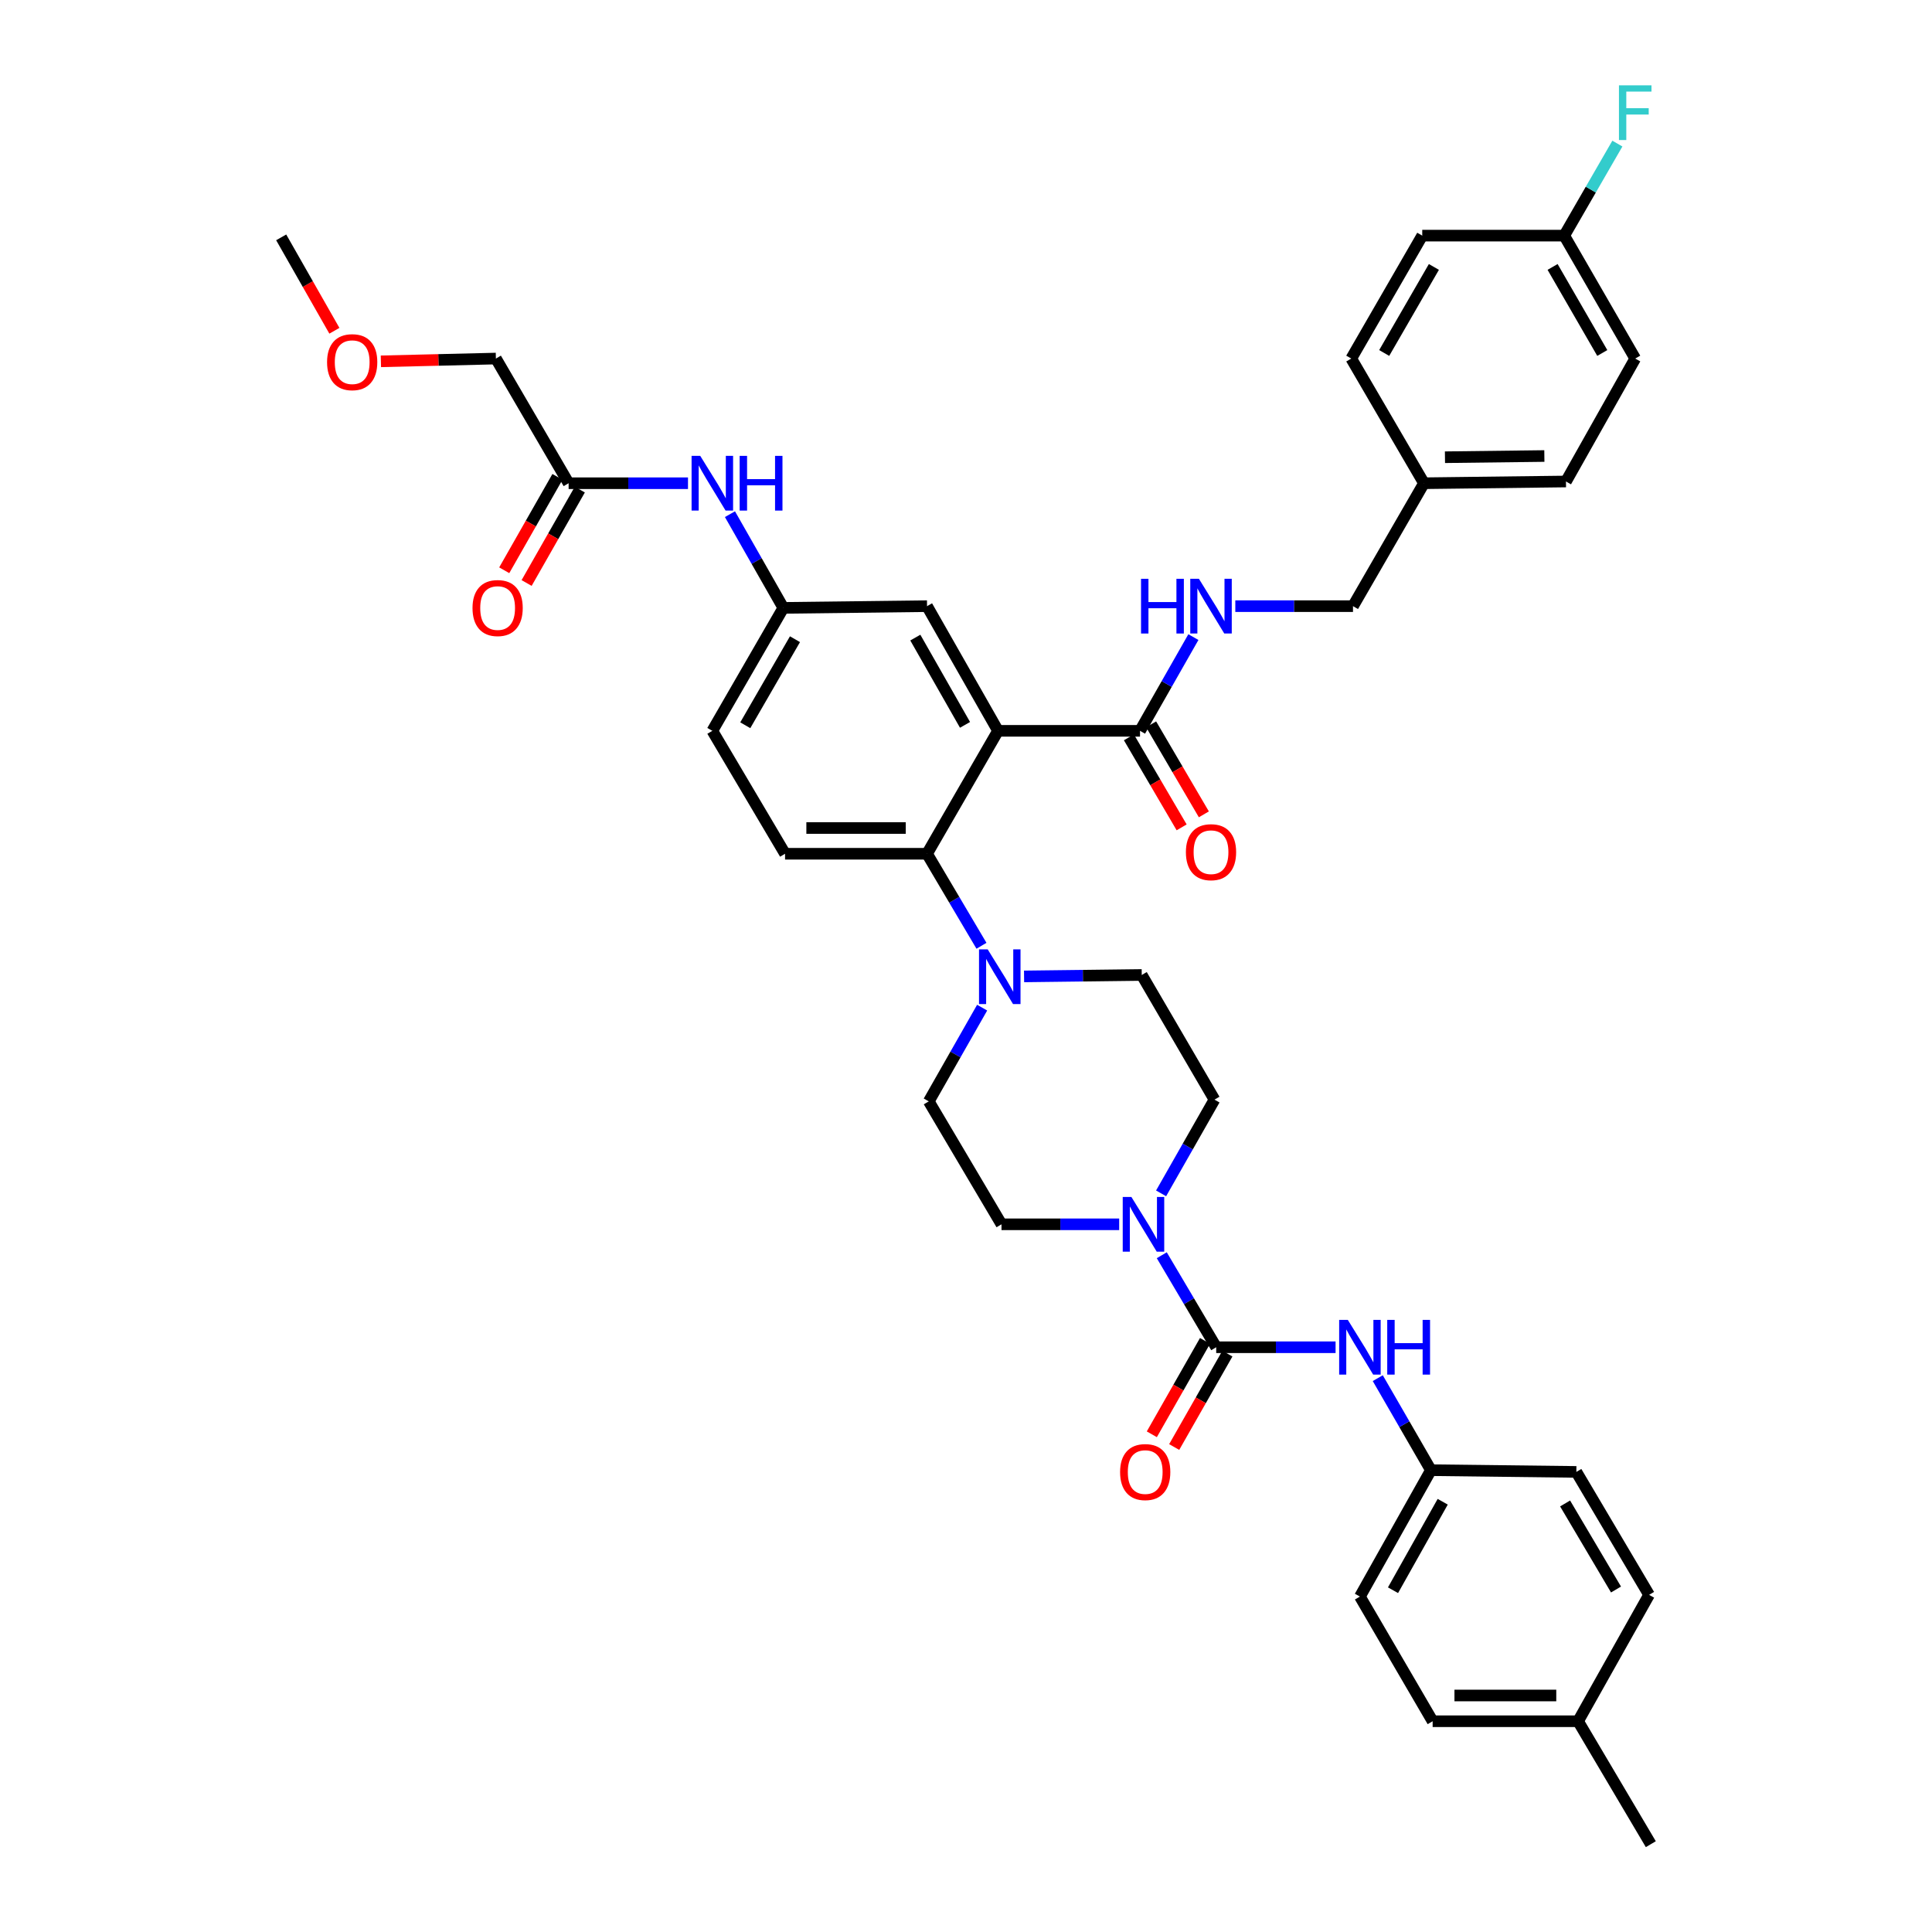 <?xml version='1.0' encoding='iso-8859-1'?>
<svg version='1.1' baseProfile='full'
              xmlns='http://www.w3.org/2000/svg'
                      xmlns:rdkit='http://www.rdkit.org/xml'
                      xmlns:xlink='http://www.w3.org/1999/xlink'
                  xml:space='preserve'
width='1000px' height='1000px' viewBox='0 0 1000 1000'>
<!-- END OF HEADER -->
<rect style='opacity:1.0;fill:#FFFFFF;stroke:none' width='1000' height='1000' x='0' y='0'> </rect>
<path class='bond-0' d='M 356.103,250.118 L 325.211,250.118' style='fill:none;fill-rule:evenodd;stroke:#0000FF;stroke-width:6px;stroke-linecap:butt;stroke-linejoin:miter;stroke-opacity:1' />
<path class='bond-0' d='M 325.211,250.118 L 294.319,250.118' style='fill:none;fill-rule:evenodd;stroke:#000000;stroke-width:6px;stroke-linecap:butt;stroke-linejoin:miter;stroke-opacity:1' />
<path class='bond-1' d='M 377.824,266.135 L 391.638,290.388' style='fill:none;fill-rule:evenodd;stroke:#0000FF;stroke-width:6px;stroke-linecap:butt;stroke-linejoin:miter;stroke-opacity:1' />
<path class='bond-1' d='M 391.638,290.388 L 405.451,314.642' style='fill:none;fill-rule:evenodd;stroke:#000000;stroke-width:6px;stroke-linecap:butt;stroke-linejoin:miter;stroke-opacity:1' />
<path class='bond-2' d='M 256.675,185.587 L 226.913,186.304' style='fill:none;fill-rule:evenodd;stroke:#000000;stroke-width:6px;stroke-linecap:butt;stroke-linejoin:miter;stroke-opacity:1' />
<path class='bond-2' d='M 226.913,186.304 L 197.151,187.021' style='fill:none;fill-rule:evenodd;stroke:#FF0000;stroke-width:6px;stroke-linecap:butt;stroke-linejoin:miter;stroke-opacity:1' />
<path class='bond-3' d='M 256.675,185.587 L 294.319,250.118' style='fill:none;fill-rule:evenodd;stroke:#000000;stroke-width:6px;stroke-linecap:butt;stroke-linejoin:miter;stroke-opacity:1' />
<path class='bond-4' d='M 288.529,246.821 L 274.762,270.994' style='fill:none;fill-rule:evenodd;stroke:#000000;stroke-width:6px;stroke-linecap:butt;stroke-linejoin:miter;stroke-opacity:1' />
<path class='bond-4' d='M 274.762,270.994 L 260.994,295.168' style='fill:none;fill-rule:evenodd;stroke:#FF0000;stroke-width:6px;stroke-linecap:butt;stroke-linejoin:miter;stroke-opacity:1' />
<path class='bond-4' d='M 300.108,253.415 L 286.341,277.589' style='fill:none;fill-rule:evenodd;stroke:#000000;stroke-width:6px;stroke-linecap:butt;stroke-linejoin:miter;stroke-opacity:1' />
<path class='bond-4' d='M 286.341,277.589 L 272.573,301.763' style='fill:none;fill-rule:evenodd;stroke:#FF0000;stroke-width:6px;stroke-linecap:butt;stroke-linejoin:miter;stroke-opacity:1' />
<path class='bond-5' d='M 173.078,171.203 L 159.311,147.029' style='fill:none;fill-rule:evenodd;stroke:#FF0000;stroke-width:6px;stroke-linecap:butt;stroke-linejoin:miter;stroke-opacity:1' />
<path class='bond-5' d='M 159.311,147.029 L 145.543,122.856' style='fill:none;fill-rule:evenodd;stroke:#000000;stroke-width:6px;stroke-linecap:butt;stroke-linejoin:miter;stroke-opacity:1' />
<path class='bond-6' d='M 740.638,760.96 L 815.917,761.856' style='fill:none;fill-rule:evenodd;stroke:#000000;stroke-width:6px;stroke-linecap:butt;stroke-linejoin:miter;stroke-opacity:1' />
<path class='bond-7' d='M 740.638,760.96 L 703.89,826.387' style='fill:none;fill-rule:evenodd;stroke:#000000;stroke-width:6px;stroke-linecap:butt;stroke-linejoin:miter;stroke-opacity:1' />
<path class='bond-7' d='M 746.743,777.3 L 721.02,823.098' style='fill:none;fill-rule:evenodd;stroke:#000000;stroke-width:6px;stroke-linecap:butt;stroke-linejoin:miter;stroke-opacity:1' />
<path class='bond-8' d='M 740.638,760.96 L 726.883,737.145' style='fill:none;fill-rule:evenodd;stroke:#000000;stroke-width:6px;stroke-linecap:butt;stroke-linejoin:miter;stroke-opacity:1' />
<path class='bond-8' d='M 726.883,737.145 L 713.129,713.33' style='fill:none;fill-rule:evenodd;stroke:#0000FF;stroke-width:6px;stroke-linecap:butt;stroke-linejoin:miter;stroke-opacity:1' />
<path class='bond-9' d='M 600.983,617.681 L 614.796,593.424' style='fill:none;fill-rule:evenodd;stroke:#0000FF;stroke-width:6px;stroke-linecap:butt;stroke-linejoin:miter;stroke-opacity:1' />
<path class='bond-9' d='M 614.796,593.424 L 628.61,569.167' style='fill:none;fill-rule:evenodd;stroke:#000000;stroke-width:6px;stroke-linecap:butt;stroke-linejoin:miter;stroke-opacity:1' />
<path class='bond-10' d='M 601.332,649.706 L 615.419,673.52' style='fill:none;fill-rule:evenodd;stroke:#0000FF;stroke-width:6px;stroke-linecap:butt;stroke-linejoin:miter;stroke-opacity:1' />
<path class='bond-10' d='M 615.419,673.52 L 629.506,697.333' style='fill:none;fill-rule:evenodd;stroke:#000000;stroke-width:6px;stroke-linecap:butt;stroke-linejoin:miter;stroke-opacity:1' />
<path class='bond-11' d='M 579.285,633.698 L 548.829,633.698' style='fill:none;fill-rule:evenodd;stroke:#0000FF;stroke-width:6px;stroke-linecap:butt;stroke-linejoin:miter;stroke-opacity:1' />
<path class='bond-11' d='M 548.829,633.698 L 518.374,633.698' style='fill:none;fill-rule:evenodd;stroke:#000000;stroke-width:6px;stroke-linecap:butt;stroke-linejoin:miter;stroke-opacity:1' />
<path class='bond-12' d='M 623.716,694.036 L 609.949,718.209' style='fill:none;fill-rule:evenodd;stroke:#000000;stroke-width:6px;stroke-linecap:butt;stroke-linejoin:miter;stroke-opacity:1' />
<path class='bond-12' d='M 609.949,718.209 L 596.181,742.383' style='fill:none;fill-rule:evenodd;stroke:#FF0000;stroke-width:6px;stroke-linecap:butt;stroke-linejoin:miter;stroke-opacity:1' />
<path class='bond-12' d='M 635.295,700.63 L 621.528,724.804' style='fill:none;fill-rule:evenodd;stroke:#000000;stroke-width:6px;stroke-linecap:butt;stroke-linejoin:miter;stroke-opacity:1' />
<path class='bond-12' d='M 621.528,724.804 L 607.76,748.977' style='fill:none;fill-rule:evenodd;stroke:#FF0000;stroke-width:6px;stroke-linecap:butt;stroke-linejoin:miter;stroke-opacity:1' />
<path class='bond-13' d='M 629.506,697.333 L 660.398,697.333' style='fill:none;fill-rule:evenodd;stroke:#000000;stroke-width:6px;stroke-linecap:butt;stroke-linejoin:miter;stroke-opacity:1' />
<path class='bond-13' d='M 660.398,697.333 L 691.29,697.333' style='fill:none;fill-rule:evenodd;stroke:#0000FF;stroke-width:6px;stroke-linecap:butt;stroke-linejoin:miter;stroke-opacity:1' />
<path class='bond-14' d='M 816.813,890.91 L 741.533,890.91' style='fill:none;fill-rule:evenodd;stroke:#000000;stroke-width:6px;stroke-linecap:butt;stroke-linejoin:miter;stroke-opacity:1' />
<path class='bond-14' d='M 805.521,877.585 L 752.825,877.585' style='fill:none;fill-rule:evenodd;stroke:#000000;stroke-width:6px;stroke-linecap:butt;stroke-linejoin:miter;stroke-opacity:1' />
<path class='bond-15' d='M 816.813,890.91 L 854.457,954.545' style='fill:none;fill-rule:evenodd;stroke:#000000;stroke-width:6px;stroke-linecap:butt;stroke-linejoin:miter;stroke-opacity:1' />
<path class='bond-16' d='M 816.813,890.91 L 853.561,825.491' style='fill:none;fill-rule:evenodd;stroke:#000000;stroke-width:6px;stroke-linecap:butt;stroke-linejoin:miter;stroke-opacity:1' />
<path class='bond-17' d='M 815.917,761.856 L 853.561,825.491' style='fill:none;fill-rule:evenodd;stroke:#000000;stroke-width:6px;stroke-linecap:butt;stroke-linejoin:miter;stroke-opacity:1' />
<path class='bond-17' d='M 810.095,778.186 L 836.446,822.73' style='fill:none;fill-rule:evenodd;stroke:#000000;stroke-width:6px;stroke-linecap:butt;stroke-linejoin:miter;stroke-opacity:1' />
<path class='bond-18' d='M 628.61,569.167 L 590.966,504.644' style='fill:none;fill-rule:evenodd;stroke:#000000;stroke-width:6px;stroke-linecap:butt;stroke-linejoin:miter;stroke-opacity:1' />
<path class='bond-19' d='M 508.357,521.556 L 494.544,545.813' style='fill:none;fill-rule:evenodd;stroke:#0000FF;stroke-width:6px;stroke-linecap:butt;stroke-linejoin:miter;stroke-opacity:1' />
<path class='bond-19' d='M 494.544,545.813 L 480.73,570.07' style='fill:none;fill-rule:evenodd;stroke:#000000;stroke-width:6px;stroke-linecap:butt;stroke-linejoin:miter;stroke-opacity:1' />
<path class='bond-20' d='M 508.008,489.531 L 493.921,465.718' style='fill:none;fill-rule:evenodd;stroke:#0000FF;stroke-width:6px;stroke-linecap:butt;stroke-linejoin:miter;stroke-opacity:1' />
<path class='bond-20' d='M 493.921,465.718 L 479.835,441.904' style='fill:none;fill-rule:evenodd;stroke:#000000;stroke-width:6px;stroke-linecap:butt;stroke-linejoin:miter;stroke-opacity:1' />
<path class='bond-21' d='M 530.056,505.386 L 560.511,505.015' style='fill:none;fill-rule:evenodd;stroke:#0000FF;stroke-width:6px;stroke-linecap:butt;stroke-linejoin:miter;stroke-opacity:1' />
<path class='bond-21' d='M 560.511,505.015 L 590.966,504.644' style='fill:none;fill-rule:evenodd;stroke:#000000;stroke-width:6px;stroke-linecap:butt;stroke-linejoin:miter;stroke-opacity:1' />
<path class='bond-22' d='M 584.322,381.644 L 597.969,404.941' style='fill:none;fill-rule:evenodd;stroke:#000000;stroke-width:6px;stroke-linecap:butt;stroke-linejoin:miter;stroke-opacity:1' />
<path class='bond-22' d='M 597.969,404.941 L 611.616,428.239' style='fill:none;fill-rule:evenodd;stroke:#FF0000;stroke-width:6px;stroke-linecap:butt;stroke-linejoin:miter;stroke-opacity:1' />
<path class='bond-22' d='M 595.82,374.909 L 609.467,398.206' style='fill:none;fill-rule:evenodd;stroke:#000000;stroke-width:6px;stroke-linecap:butt;stroke-linejoin:miter;stroke-opacity:1' />
<path class='bond-22' d='M 609.467,398.206 L 623.114,421.503' style='fill:none;fill-rule:evenodd;stroke:#FF0000;stroke-width:6px;stroke-linecap:butt;stroke-linejoin:miter;stroke-opacity:1' />
<path class='bond-23' d='M 590.071,378.277 L 603.884,354.02' style='fill:none;fill-rule:evenodd;stroke:#000000;stroke-width:6px;stroke-linecap:butt;stroke-linejoin:miter;stroke-opacity:1' />
<path class='bond-23' d='M 603.884,354.02 L 617.698,329.762' style='fill:none;fill-rule:evenodd;stroke:#0000FF;stroke-width:6px;stroke-linecap:butt;stroke-linejoin:miter;stroke-opacity:1' />
<path class='bond-24' d='M 590.071,378.277 L 516.582,378.277' style='fill:none;fill-rule:evenodd;stroke:#000000;stroke-width:6px;stroke-linecap:butt;stroke-linejoin:miter;stroke-opacity:1' />
<path class='bond-25' d='M 639.396,313.746 L 669.851,313.746' style='fill:none;fill-rule:evenodd;stroke:#0000FF;stroke-width:6px;stroke-linecap:butt;stroke-linejoin:miter;stroke-opacity:1' />
<path class='bond-25' d='M 669.851,313.746 L 700.307,313.746' style='fill:none;fill-rule:evenodd;stroke:#000000;stroke-width:6px;stroke-linecap:butt;stroke-linejoin:miter;stroke-opacity:1' />
<path class='bond-26' d='M 846.388,185.587 L 809.647,121.96' style='fill:none;fill-rule:evenodd;stroke:#000000;stroke-width:6px;stroke-linecap:butt;stroke-linejoin:miter;stroke-opacity:1' />
<path class='bond-26' d='M 829.337,182.707 L 803.619,138.167' style='fill:none;fill-rule:evenodd;stroke:#000000;stroke-width:6px;stroke-linecap:butt;stroke-linejoin:miter;stroke-opacity:1' />
<path class='bond-27' d='M 846.388,185.587 L 810.543,249.222' style='fill:none;fill-rule:evenodd;stroke:#000000;stroke-width:6px;stroke-linecap:butt;stroke-linejoin:miter;stroke-opacity:1' />
<path class='bond-28' d='M 809.647,121.96 L 736.151,121.96' style='fill:none;fill-rule:evenodd;stroke:#000000;stroke-width:6px;stroke-linecap:butt;stroke-linejoin:miter;stroke-opacity:1' />
<path class='bond-29' d='M 809.647,121.96 L 823.399,98.141' style='fill:none;fill-rule:evenodd;stroke:#000000;stroke-width:6px;stroke-linecap:butt;stroke-linejoin:miter;stroke-opacity:1' />
<path class='bond-29' d='M 823.399,98.141 L 837.152,74.322' style='fill:none;fill-rule:evenodd;stroke:#33CCCC;stroke-width:6px;stroke-linecap:butt;stroke-linejoin:miter;stroke-opacity:1' />
<path class='bond-30' d='M 516.582,378.277 L 479.835,313.746' style='fill:none;fill-rule:evenodd;stroke:#000000;stroke-width:6px;stroke-linecap:butt;stroke-linejoin:miter;stroke-opacity:1' />
<path class='bond-30' d='M 499.491,375.191 L 473.767,330.019' style='fill:none;fill-rule:evenodd;stroke:#000000;stroke-width:6px;stroke-linecap:butt;stroke-linejoin:miter;stroke-opacity:1' />
<path class='bond-31' d='M 516.582,378.277 L 479.835,441.904' style='fill:none;fill-rule:evenodd;stroke:#000000;stroke-width:6px;stroke-linecap:butt;stroke-linejoin:miter;stroke-opacity:1' />
<path class='bond-32' d='M 479.835,313.746 L 405.451,314.642' style='fill:none;fill-rule:evenodd;stroke:#000000;stroke-width:6px;stroke-linecap:butt;stroke-linejoin:miter;stroke-opacity:1' />
<path class='bond-33' d='M 479.835,441.904 L 406.346,441.904' style='fill:none;fill-rule:evenodd;stroke:#000000;stroke-width:6px;stroke-linecap:butt;stroke-linejoin:miter;stroke-opacity:1' />
<path class='bond-33' d='M 468.811,428.579 L 417.37,428.579' style='fill:none;fill-rule:evenodd;stroke:#000000;stroke-width:6px;stroke-linecap:butt;stroke-linejoin:miter;stroke-opacity:1' />
<path class='bond-34' d='M 405.451,314.642 L 368.703,378.277' style='fill:none;fill-rule:evenodd;stroke:#000000;stroke-width:6px;stroke-linecap:butt;stroke-linejoin:miter;stroke-opacity:1' />
<path class='bond-34' d='M 411.478,330.851 L 385.754,375.395' style='fill:none;fill-rule:evenodd;stroke:#000000;stroke-width:6px;stroke-linecap:butt;stroke-linejoin:miter;stroke-opacity:1' />
<path class='bond-35' d='M 406.346,441.904 L 368.703,378.277' style='fill:none;fill-rule:evenodd;stroke:#000000;stroke-width:6px;stroke-linecap:butt;stroke-linejoin:miter;stroke-opacity:1' />
<path class='bond-36' d='M 736.151,121.96 L 699.411,185.587' style='fill:none;fill-rule:evenodd;stroke:#000000;stroke-width:6px;stroke-linecap:butt;stroke-linejoin:miter;stroke-opacity:1' />
<path class='bond-36' d='M 742.18,138.167 L 716.462,182.707' style='fill:none;fill-rule:evenodd;stroke:#000000;stroke-width:6px;stroke-linecap:butt;stroke-linejoin:miter;stroke-opacity:1' />
<path class='bond-37' d='M 699.411,185.587 L 737.047,250.118' style='fill:none;fill-rule:evenodd;stroke:#000000;stroke-width:6px;stroke-linecap:butt;stroke-linejoin:miter;stroke-opacity:1' />
<path class='bond-38' d='M 737.047,250.118 L 810.543,249.222' style='fill:none;fill-rule:evenodd;stroke:#000000;stroke-width:6px;stroke-linecap:butt;stroke-linejoin:miter;stroke-opacity:1' />
<path class='bond-38' d='M 747.909,236.66 L 799.356,236.033' style='fill:none;fill-rule:evenodd;stroke:#000000;stroke-width:6px;stroke-linecap:butt;stroke-linejoin:miter;stroke-opacity:1' />
<path class='bond-39' d='M 737.047,250.118 L 700.307,313.746' style='fill:none;fill-rule:evenodd;stroke:#000000;stroke-width:6px;stroke-linecap:butt;stroke-linejoin:miter;stroke-opacity:1' />
<path class='bond-40' d='M 480.73,570.07 L 518.374,633.698' style='fill:none;fill-rule:evenodd;stroke:#000000;stroke-width:6px;stroke-linecap:butt;stroke-linejoin:miter;stroke-opacity:1' />
<path class='bond-41' d='M 703.89,826.387 L 741.533,890.91' style='fill:none;fill-rule:evenodd;stroke:#000000;stroke-width:6px;stroke-linecap:butt;stroke-linejoin:miter;stroke-opacity:1' />
<path  class='atom-0' d='M 362.443 235.958
L 371.723 250.958
Q 372.643 252.438, 374.123 255.118
Q 375.603 257.798, 375.683 257.958
L 375.683 235.958
L 379.443 235.958
L 379.443 264.278
L 375.563 264.278
L 365.603 247.878
Q 364.443 245.958, 363.203 243.758
Q 362.003 241.558, 361.643 240.878
L 361.643 264.278
L 357.963 264.278
L 357.963 235.958
L 362.443 235.958
' fill='#0000FF'/>
<path  class='atom-0' d='M 382.843 235.958
L 386.683 235.958
L 386.683 247.998
L 401.163 247.998
L 401.163 235.958
L 405.003 235.958
L 405.003 264.278
L 401.163 264.278
L 401.163 251.198
L 386.683 251.198
L 386.683 264.278
L 382.843 264.278
L 382.843 235.958
' fill='#0000FF'/>
<path  class='atom-3' d='M 244.571 314.722
Q 244.571 307.922, 247.931 304.122
Q 251.291 300.322, 257.571 300.322
Q 263.851 300.322, 267.211 304.122
Q 270.571 307.922, 270.571 314.722
Q 270.571 321.602, 267.171 325.522
Q 263.771 329.402, 257.571 329.402
Q 251.331 329.402, 247.931 325.522
Q 244.571 321.642, 244.571 314.722
M 257.571 326.202
Q 261.891 326.202, 264.211 323.322
Q 266.571 320.402, 266.571 314.722
Q 266.571 309.162, 264.211 306.362
Q 261.891 303.522, 257.571 303.522
Q 253.251 303.522, 250.891 306.322
Q 248.571 309.122, 248.571 314.722
Q 248.571 320.442, 250.891 323.322
Q 253.251 326.202, 257.571 326.202
' fill='#FF0000'/>
<path  class='atom-4' d='M 169.291 187.459
Q 169.291 180.659, 172.651 176.859
Q 176.011 173.059, 182.291 173.059
Q 188.571 173.059, 191.931 176.859
Q 195.291 180.659, 195.291 187.459
Q 195.291 194.339, 191.891 198.259
Q 188.491 202.139, 182.291 202.139
Q 176.051 202.139, 172.651 198.259
Q 169.291 194.379, 169.291 187.459
M 182.291 198.939
Q 186.611 198.939, 188.931 196.059
Q 191.291 193.139, 191.291 187.459
Q 191.291 181.899, 188.931 179.099
Q 186.611 176.259, 182.291 176.259
Q 177.971 176.259, 175.611 179.059
Q 173.291 181.859, 173.291 187.459
Q 173.291 193.179, 175.611 196.059
Q 177.971 198.939, 182.291 198.939
' fill='#FF0000'/>
<path  class='atom-6' d='M 585.602 619.538
L 594.882 634.538
Q 595.802 636.018, 597.282 638.698
Q 598.762 641.378, 598.842 641.538
L 598.842 619.538
L 602.602 619.538
L 602.602 647.858
L 598.722 647.858
L 588.762 631.458
Q 587.602 629.538, 586.362 627.338
Q 585.162 625.138, 584.802 624.458
L 584.802 647.858
L 581.122 647.858
L 581.122 619.538
L 585.602 619.538
' fill='#0000FF'/>
<path  class='atom-8' d='M 579.758 761.936
Q 579.758 755.136, 583.118 751.336
Q 586.478 747.536, 592.758 747.536
Q 599.038 747.536, 602.398 751.336
Q 605.758 755.136, 605.758 761.936
Q 605.758 768.816, 602.358 772.736
Q 598.958 776.616, 592.758 776.616
Q 586.518 776.616, 583.118 772.736
Q 579.758 768.856, 579.758 761.936
M 592.758 773.416
Q 597.078 773.416, 599.398 770.536
Q 601.758 767.616, 601.758 761.936
Q 601.758 756.376, 599.398 753.576
Q 597.078 750.736, 592.758 750.736
Q 588.438 750.736, 586.078 753.536
Q 583.758 756.336, 583.758 761.936
Q 583.758 767.656, 586.078 770.536
Q 588.438 773.416, 592.758 773.416
' fill='#FF0000'/>
<path  class='atom-9' d='M 697.63 683.173
L 706.91 698.173
Q 707.83 699.653, 709.31 702.333
Q 710.79 705.013, 710.87 705.173
L 710.87 683.173
L 714.63 683.173
L 714.63 711.493
L 710.75 711.493
L 700.79 695.093
Q 699.63 693.173, 698.39 690.973
Q 697.19 688.773, 696.83 688.093
L 696.83 711.493
L 693.15 711.493
L 693.15 683.173
L 697.63 683.173
' fill='#0000FF'/>
<path  class='atom-9' d='M 718.03 683.173
L 721.87 683.173
L 721.87 695.213
L 736.35 695.213
L 736.35 683.173
L 740.19 683.173
L 740.19 711.493
L 736.35 711.493
L 736.35 698.413
L 721.87 698.413
L 721.87 711.493
L 718.03 711.493
L 718.03 683.173
' fill='#0000FF'/>
<path  class='atom-13' d='M 511.218 491.379
L 520.498 506.379
Q 521.418 507.859, 522.898 510.539
Q 524.378 513.219, 524.458 513.379
L 524.458 491.379
L 528.218 491.379
L 528.218 519.699
L 524.338 519.699
L 514.378 503.299
Q 513.218 501.379, 511.978 499.179
Q 510.778 496.979, 510.418 496.299
L 510.418 519.699
L 506.738 519.699
L 506.738 491.379
L 511.218 491.379
' fill='#0000FF'/>
<path  class='atom-16' d='M 613.819 441.089
Q 613.819 434.289, 617.179 430.489
Q 620.539 426.689, 626.819 426.689
Q 633.099 426.689, 636.459 430.489
Q 639.819 434.289, 639.819 441.089
Q 639.819 447.969, 636.419 451.889
Q 633.019 455.769, 626.819 455.769
Q 620.579 455.769, 617.179 451.889
Q 613.819 448.009, 613.819 441.089
M 626.819 452.569
Q 631.139 452.569, 633.459 449.689
Q 635.819 446.769, 635.819 441.089
Q 635.819 435.529, 633.459 432.729
Q 631.139 429.889, 626.819 429.889
Q 622.499 429.889, 620.139 432.689
Q 617.819 435.489, 617.819 441.089
Q 617.819 446.809, 620.139 449.689
Q 622.499 452.569, 626.819 452.569
' fill='#FF0000'/>
<path  class='atom-17' d='M 590.599 299.586
L 594.439 299.586
L 594.439 311.626
L 608.919 311.626
L 608.919 299.586
L 612.759 299.586
L 612.759 327.906
L 608.919 327.906
L 608.919 314.826
L 594.439 314.826
L 594.439 327.906
L 590.599 327.906
L 590.599 299.586
' fill='#0000FF'/>
<path  class='atom-17' d='M 620.559 299.586
L 629.839 314.586
Q 630.759 316.066, 632.239 318.746
Q 633.719 321.426, 633.799 321.586
L 633.799 299.586
L 637.559 299.586
L 637.559 327.906
L 633.679 327.906
L 623.719 311.506
Q 622.559 309.586, 621.319 307.386
Q 620.119 305.186, 619.759 304.506
L 619.759 327.906
L 616.079 327.906
L 616.079 299.586
L 620.559 299.586
' fill='#0000FF'/>
<path  class='atom-31' d='M 837.968 44.165
L 854.808 44.165
L 854.808 47.405
L 841.768 47.405
L 841.768 56.005
L 853.368 56.005
L 853.368 59.285
L 841.768 59.285
L 841.768 72.485
L 837.968 72.485
L 837.968 44.165
' fill='#33CCCC'/>
</svg>
